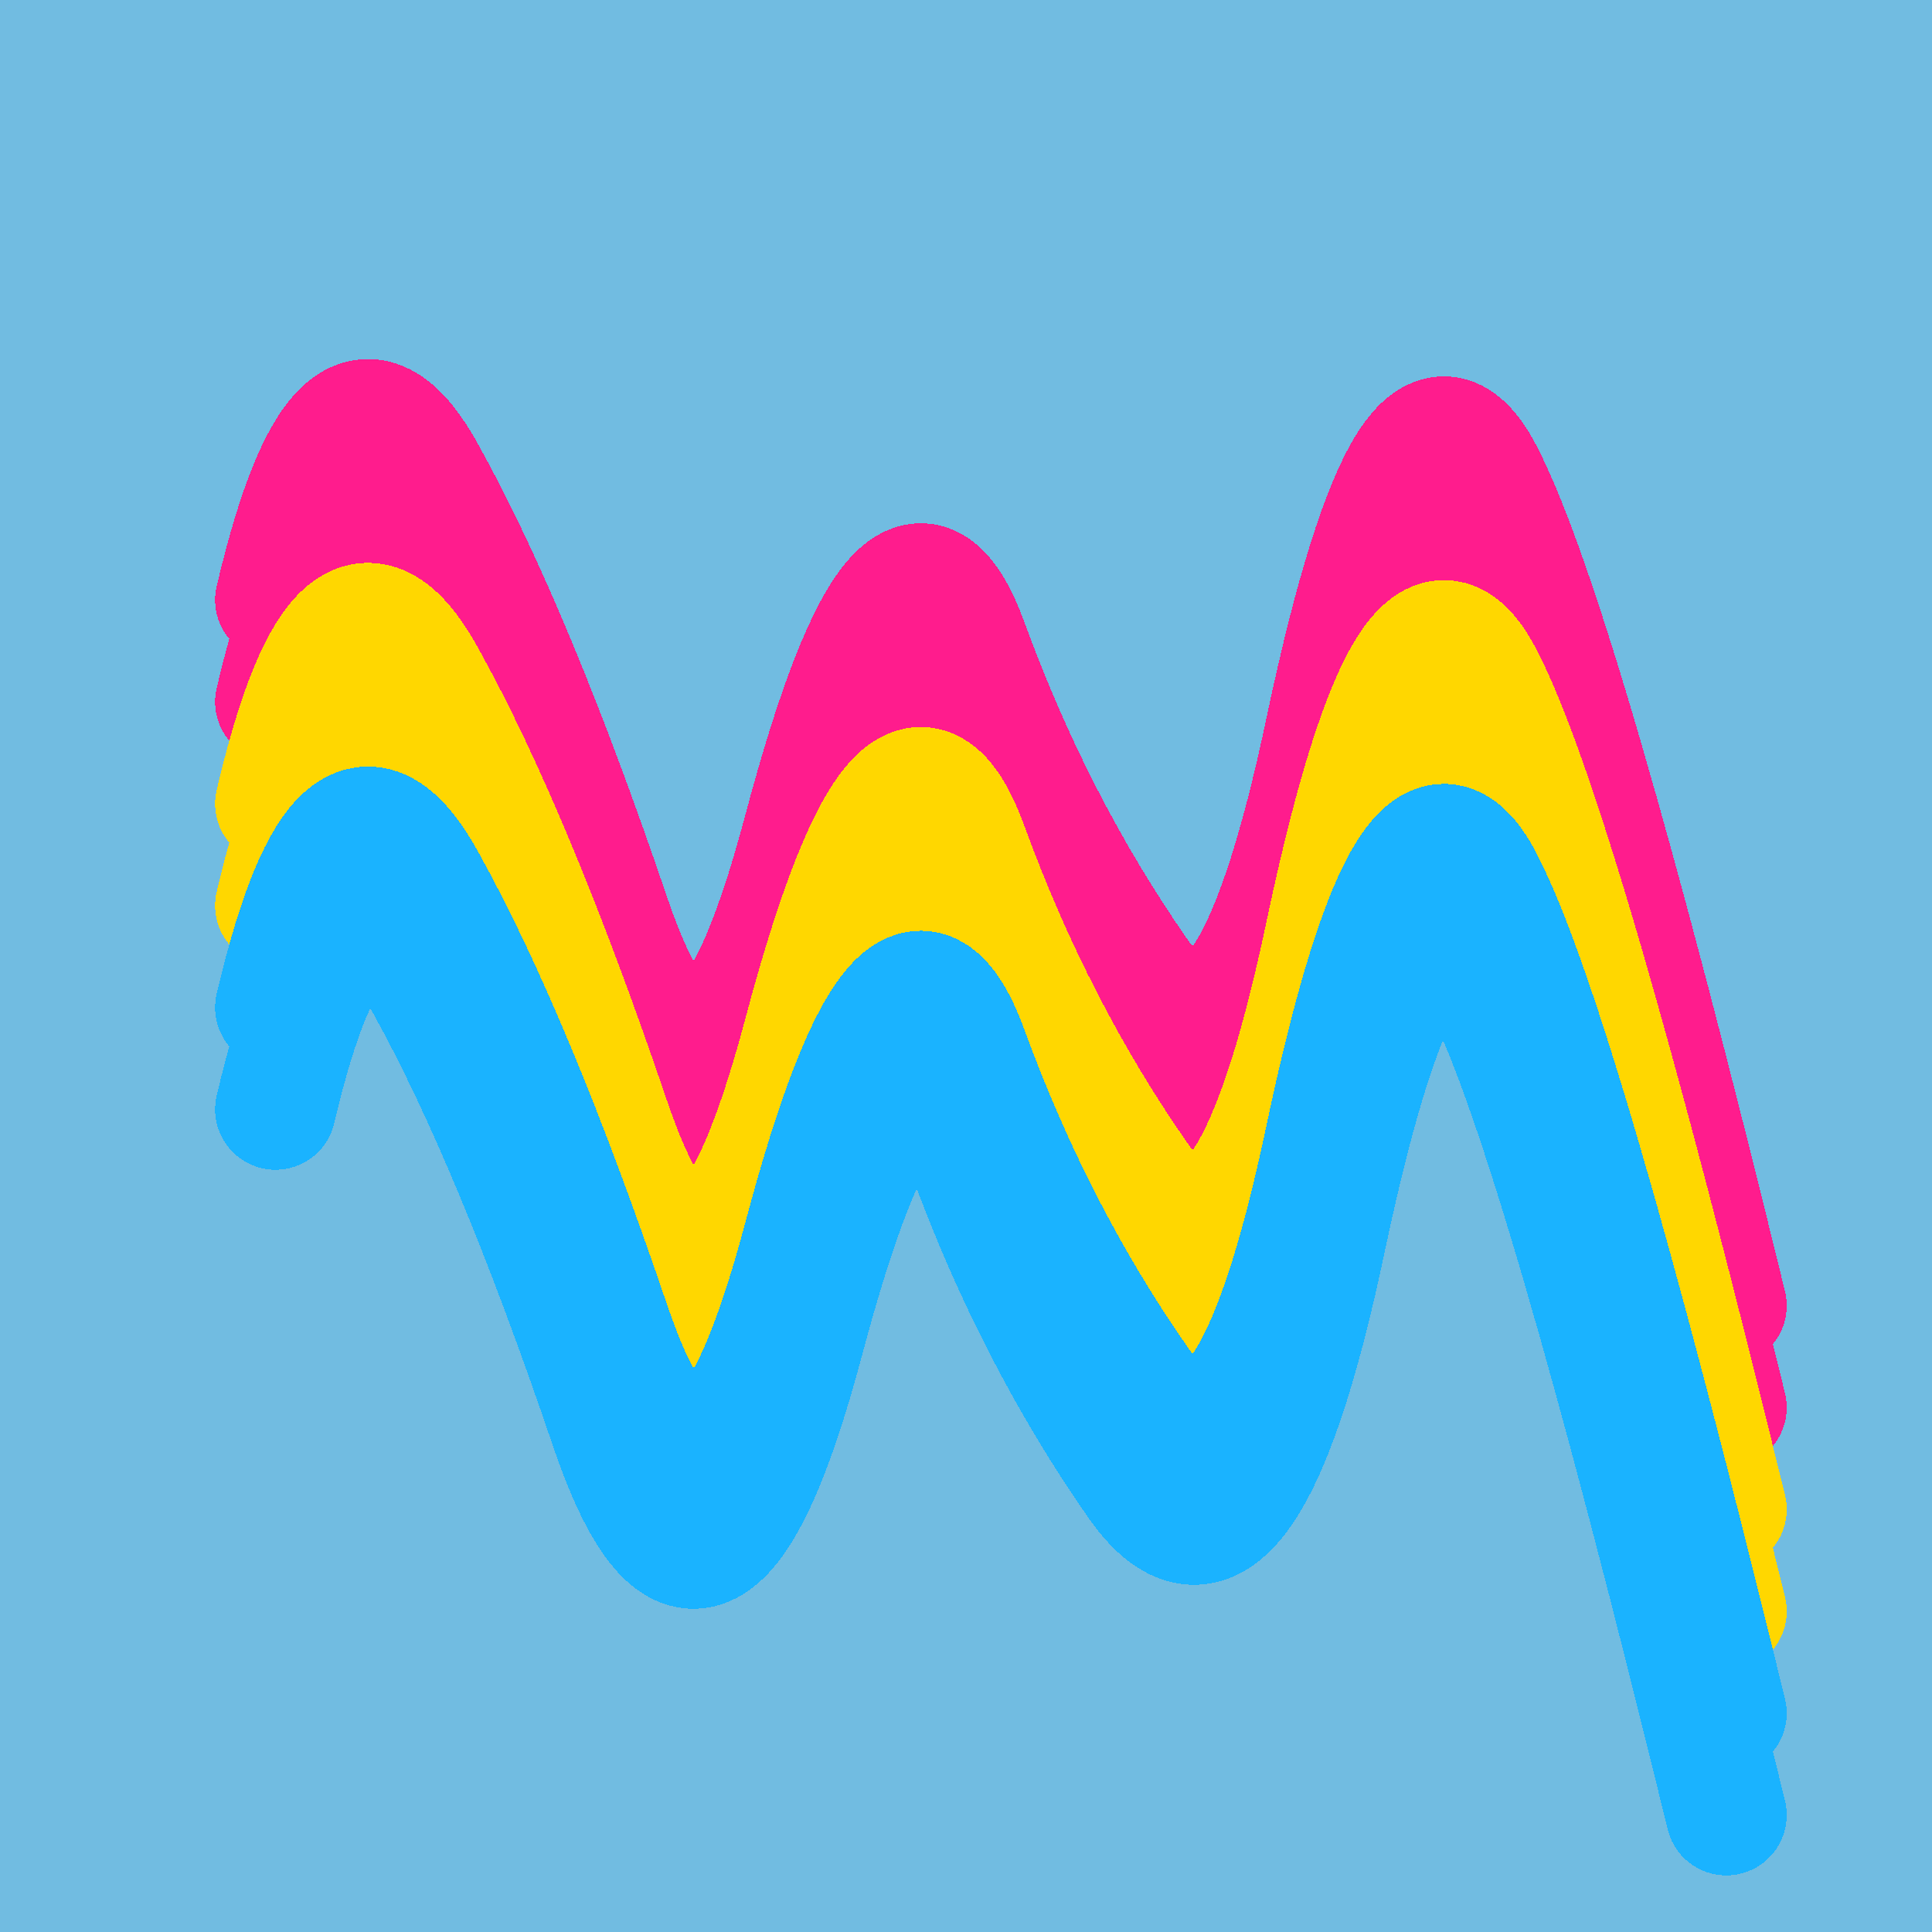 <svg width="1024" height="1024" viewBox="0 0 1024 1024" xmlns="http://www.w3.org/2000/svg" shape-rendering="crispEdges">
<rect width="1024" height="1024" fill="#71BCE1" />
<path d="M146,318 Q181,169,226,252,272,335,323,485,374,636,426,440,478,245,513,341,548,437,603,516,659,596,703,385,748,174,787,253,827,332,915,692" fill="transparent" stroke="#FF1C8D" stroke-width="64" stroke-linecap="round" transform="translate(0,0)"/>
<path d="M146,318 Q181,169,226,252,272,335,323,485,374,636,426,440,478,245,513,341,548,437,603,516,659,596,703,385,748,174,787,253,827,332,915,692" fill="transparent" stroke="#FF1C8D" stroke-width="64" stroke-linecap="round" transform="translate(0,54)"/>
<path d="M146,318 Q181,169,226,252,272,335,323,485,374,636,426,440,478,245,513,341,548,437,603,516,659,596,703,385,748,174,787,253,827,332,915,692" fill="transparent" stroke="#FFD700" stroke-width="64" stroke-linecap="round" transform="translate(0,108)"/>
<path d="M146,318 Q181,169,226,252,272,335,323,485,374,636,426,440,478,245,513,341,548,437,603,516,659,596,703,385,748,174,787,253,827,332,915,692" fill="transparent" stroke="#FFD700" stroke-width="64" stroke-linecap="round" transform="translate(0,162)"/>
<path d="M146,318 Q181,169,226,252,272,335,323,485,374,636,426,440,478,245,513,341,548,437,603,516,659,596,703,385,748,174,787,253,827,332,915,692" fill="transparent" stroke="#1AB3FF" stroke-width="64" stroke-linecap="round" transform="translate(0,216)"/>
<path d="M146,318 Q181,169,226,252,272,335,323,485,374,636,426,440,478,245,513,341,548,437,603,516,659,596,703,385,748,174,787,253,827,332,915,692" fill="transparent" stroke="#1AB3FF" stroke-width="64" stroke-linecap="round" transform="translate(0,270)"/>
</svg>